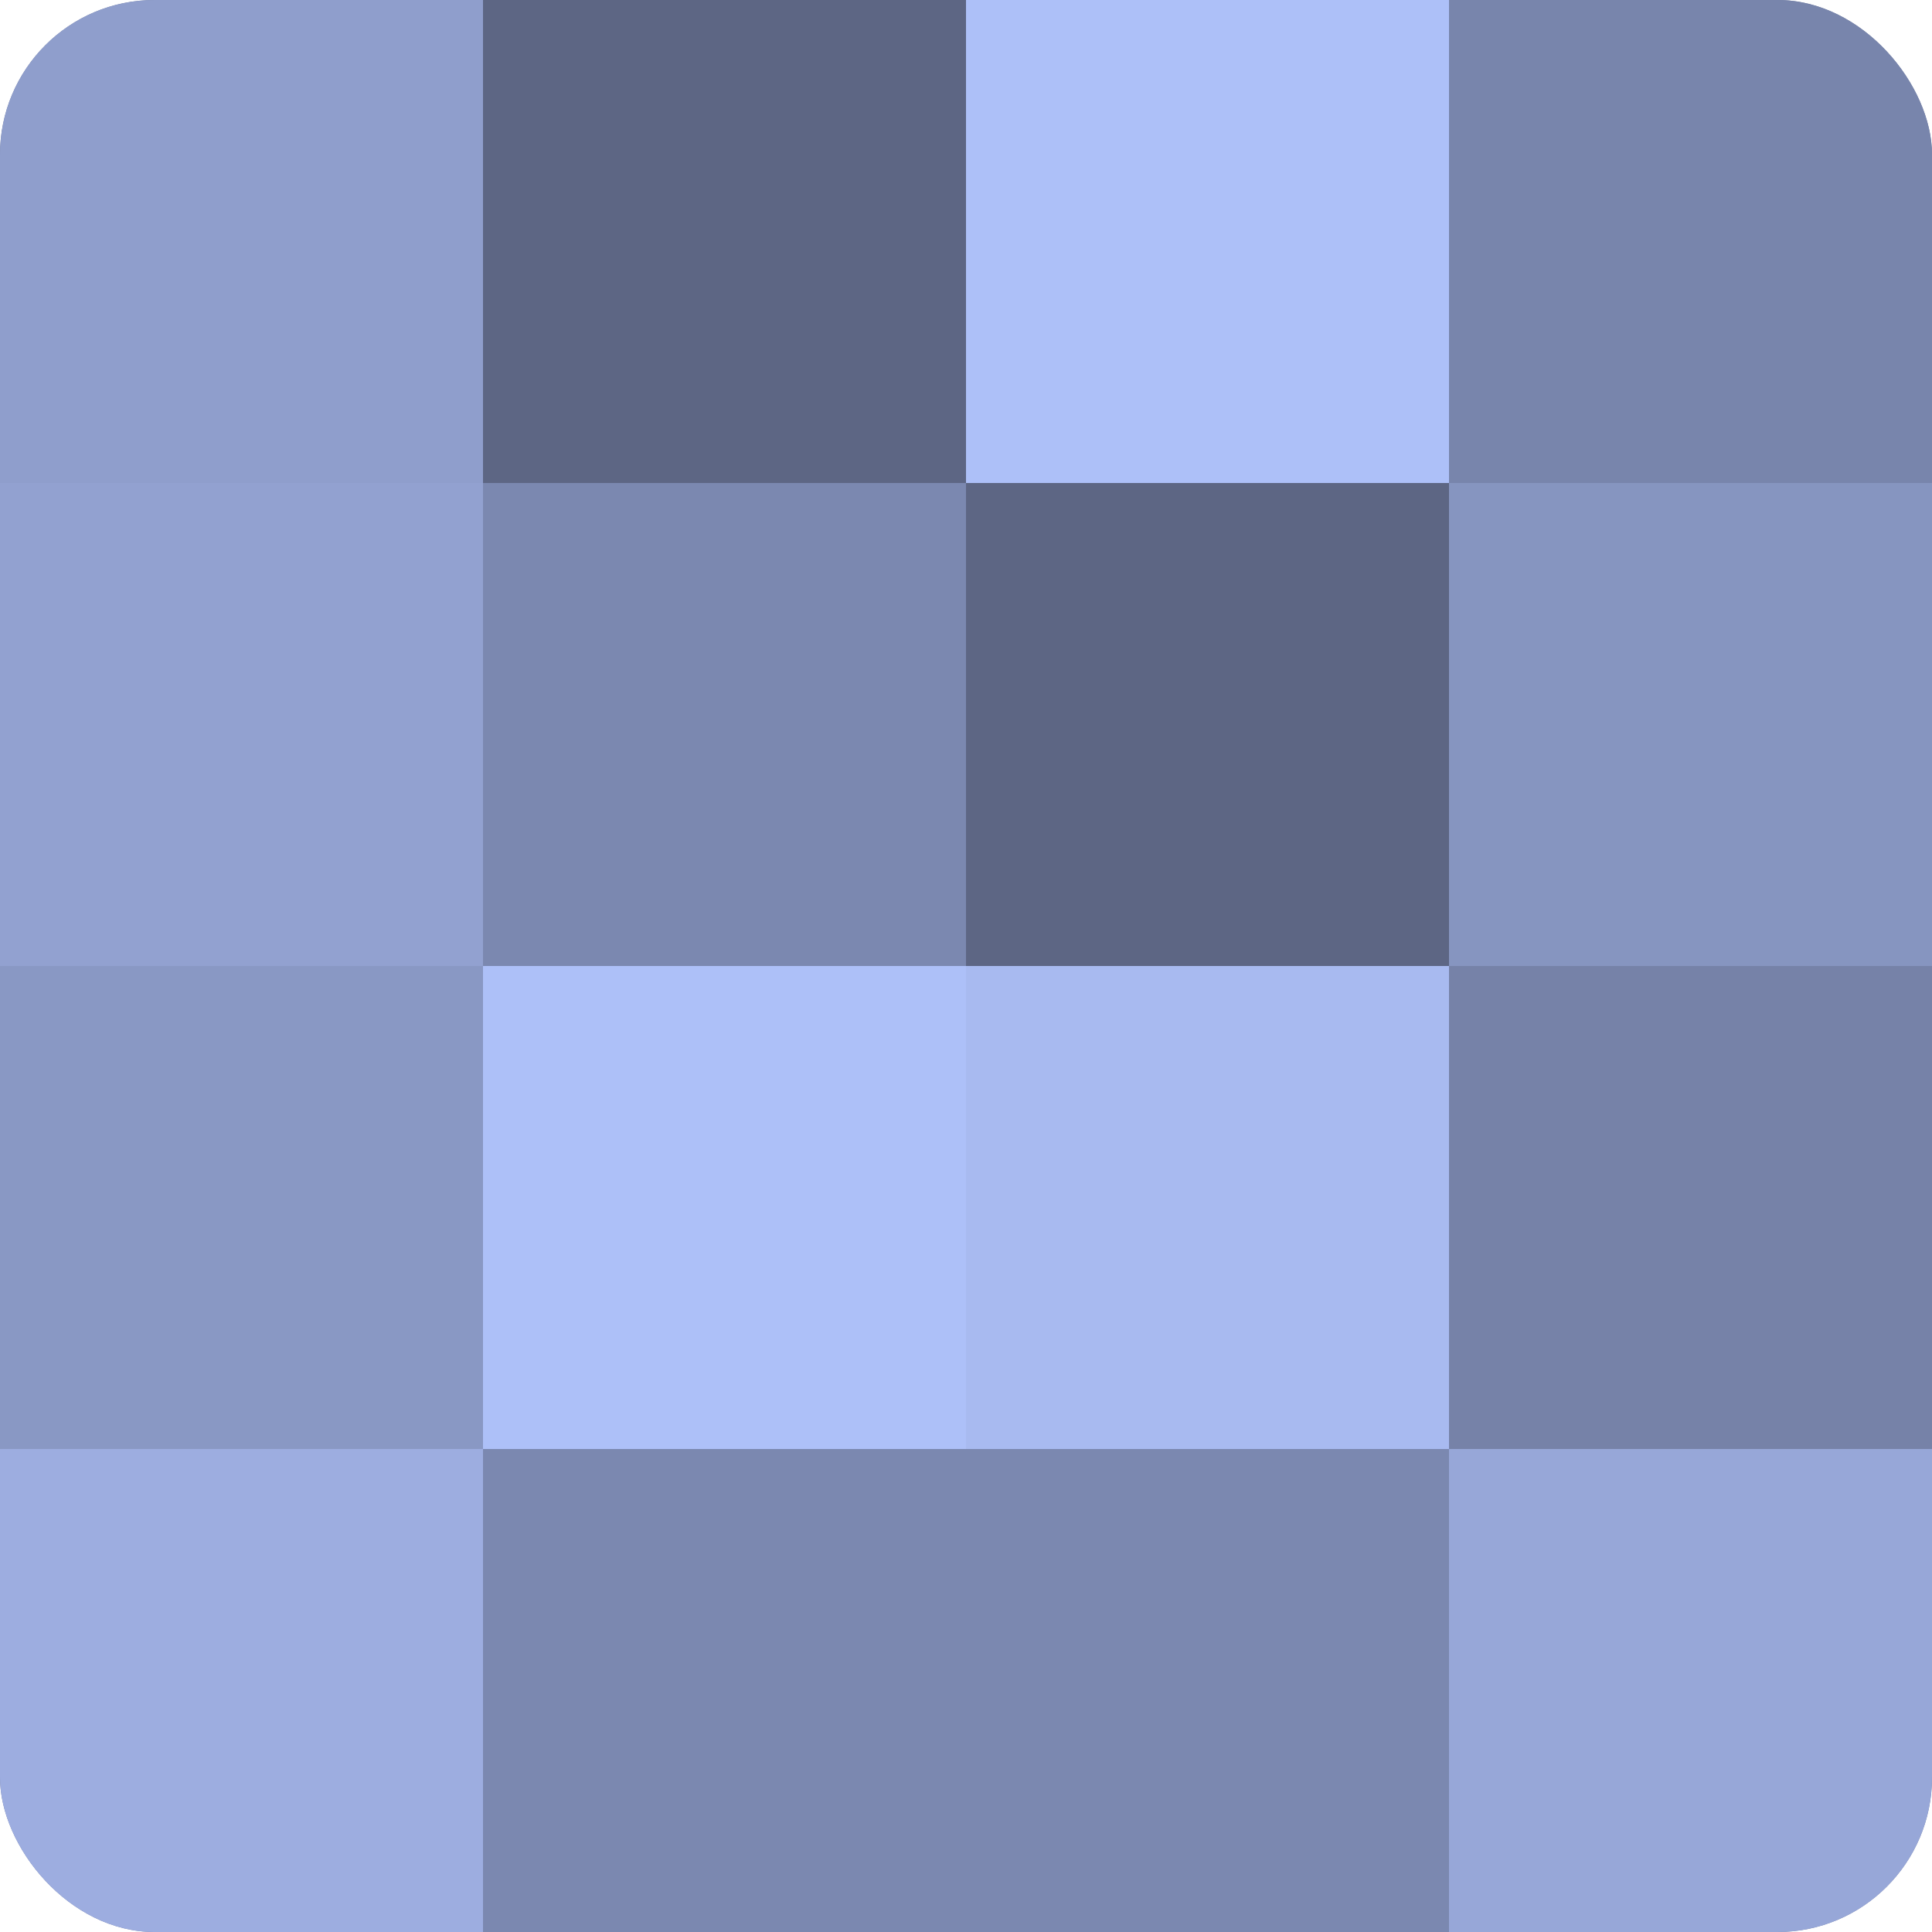 <?xml version="1.0" encoding="UTF-8"?>
<svg xmlns="http://www.w3.org/2000/svg" width="60" height="60" viewBox="0 0 100 100" preserveAspectRatio="xMidYMid meet"><defs><clipPath id="c" width="100" height="100"><rect width="100" height="100" rx="8" ry="8"/></clipPath></defs><g clip-path="url(#c)"><rect width="100" height="100" fill="#707ca0"/><rect width="25" height="25" fill="#8f9ecc"/><rect y="25" width="25" height="25" fill="#92a1d0"/><rect y="50" width="25" height="25" fill="#8998c4"/><rect y="75" width="25" height="25" fill="#9dade0"/><rect x="25" width="25" height="25" fill="#5d6684"/><rect x="25" y="25" width="25" height="25" fill="#7b88b0"/><rect x="25" y="50" width="25" height="25" fill="#adc0f8"/><rect x="25" y="75" width="25" height="25" fill="#7b88b0"/><rect x="50" width="25" height="25" fill="#adc0f8"/><rect x="50" y="25" width="25" height="25" fill="#5d6684"/><rect x="50" y="50" width="25" height="25" fill="#a8baf0"/><rect x="50" y="75" width="25" height="25" fill="#7b88b0"/><rect x="75" width="25" height="25" fill="#7885ac"/><rect x="75" y="25" width="25" height="25" fill="#8695c0"/><rect x="75" y="50" width="25" height="25" fill="#7682a8"/><rect x="75" y="75" width="25" height="25" fill="#97a7d8"/></g></svg>
